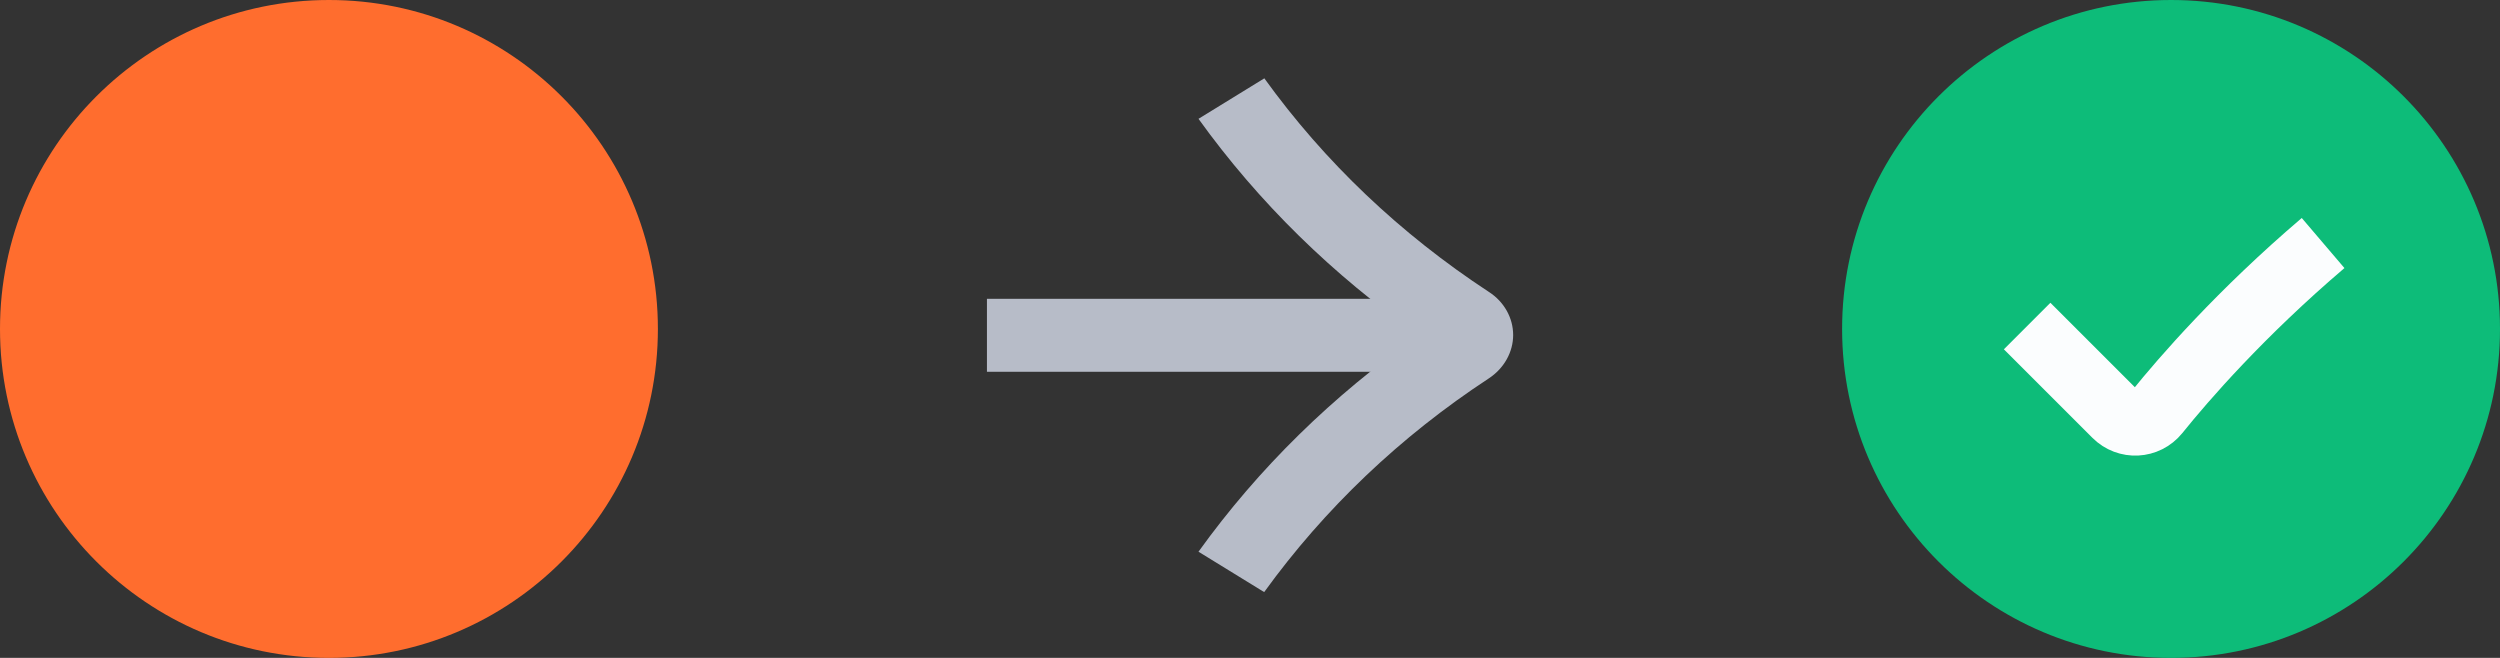 <svg xmlns="http://www.w3.org/2000/svg" width="76" height="20" viewBox="0 0 76 20" fill="none"><rect x="0" y="0" width="76" height="20" fill="#333333" stroke="none"/><path d="M10 20C15.523 20 20 15.523 20 10C20 4.477 15.523 0 10 0C4.477 0 0 4.477 0 10C0 15.523 4.477 20 10 20Z" fill="#FF6D2E"></path><path d="M66 20C71.523 20 76 15.523 76 10C76 4.477 71.523 0 66 0C60.477 0 56 4.477 56 10C56 15.523 60.477 20 66 20Z" fill="#0DBC79"></path><path d="M61.625 9.912L64.317 12.603C64.669 12.956 65.247 12.93 65.566 12.536C66.396 11.505 68.123 9.518 70.622 7.388" stroke="#FBFDFE" stroke-width="2" stroke-miterlimit="10"></path><path d="M38.431 2.384L36.434 3.612C38.262 6.152 40.517 8.362 43.138 10.192C40.517 12.022 38.262 14.232 36.434 16.772L38.431 18C40.268 15.461 42.559 13.276 45.26 11.503C45.724 11.198 46 10.703 46 10.184C46 9.664 45.724 9.17 45.26 8.873C42.568 7.108 40.268 4.923 38.431 2.375L38.431 2.384Z" fill="#B7BCC8"></path><path d="M44.462 9.084L44.462 11.302L30.003 11.302L30.003 9.084L44.462 9.084Z" fill="#B7BCC8"></path></svg>